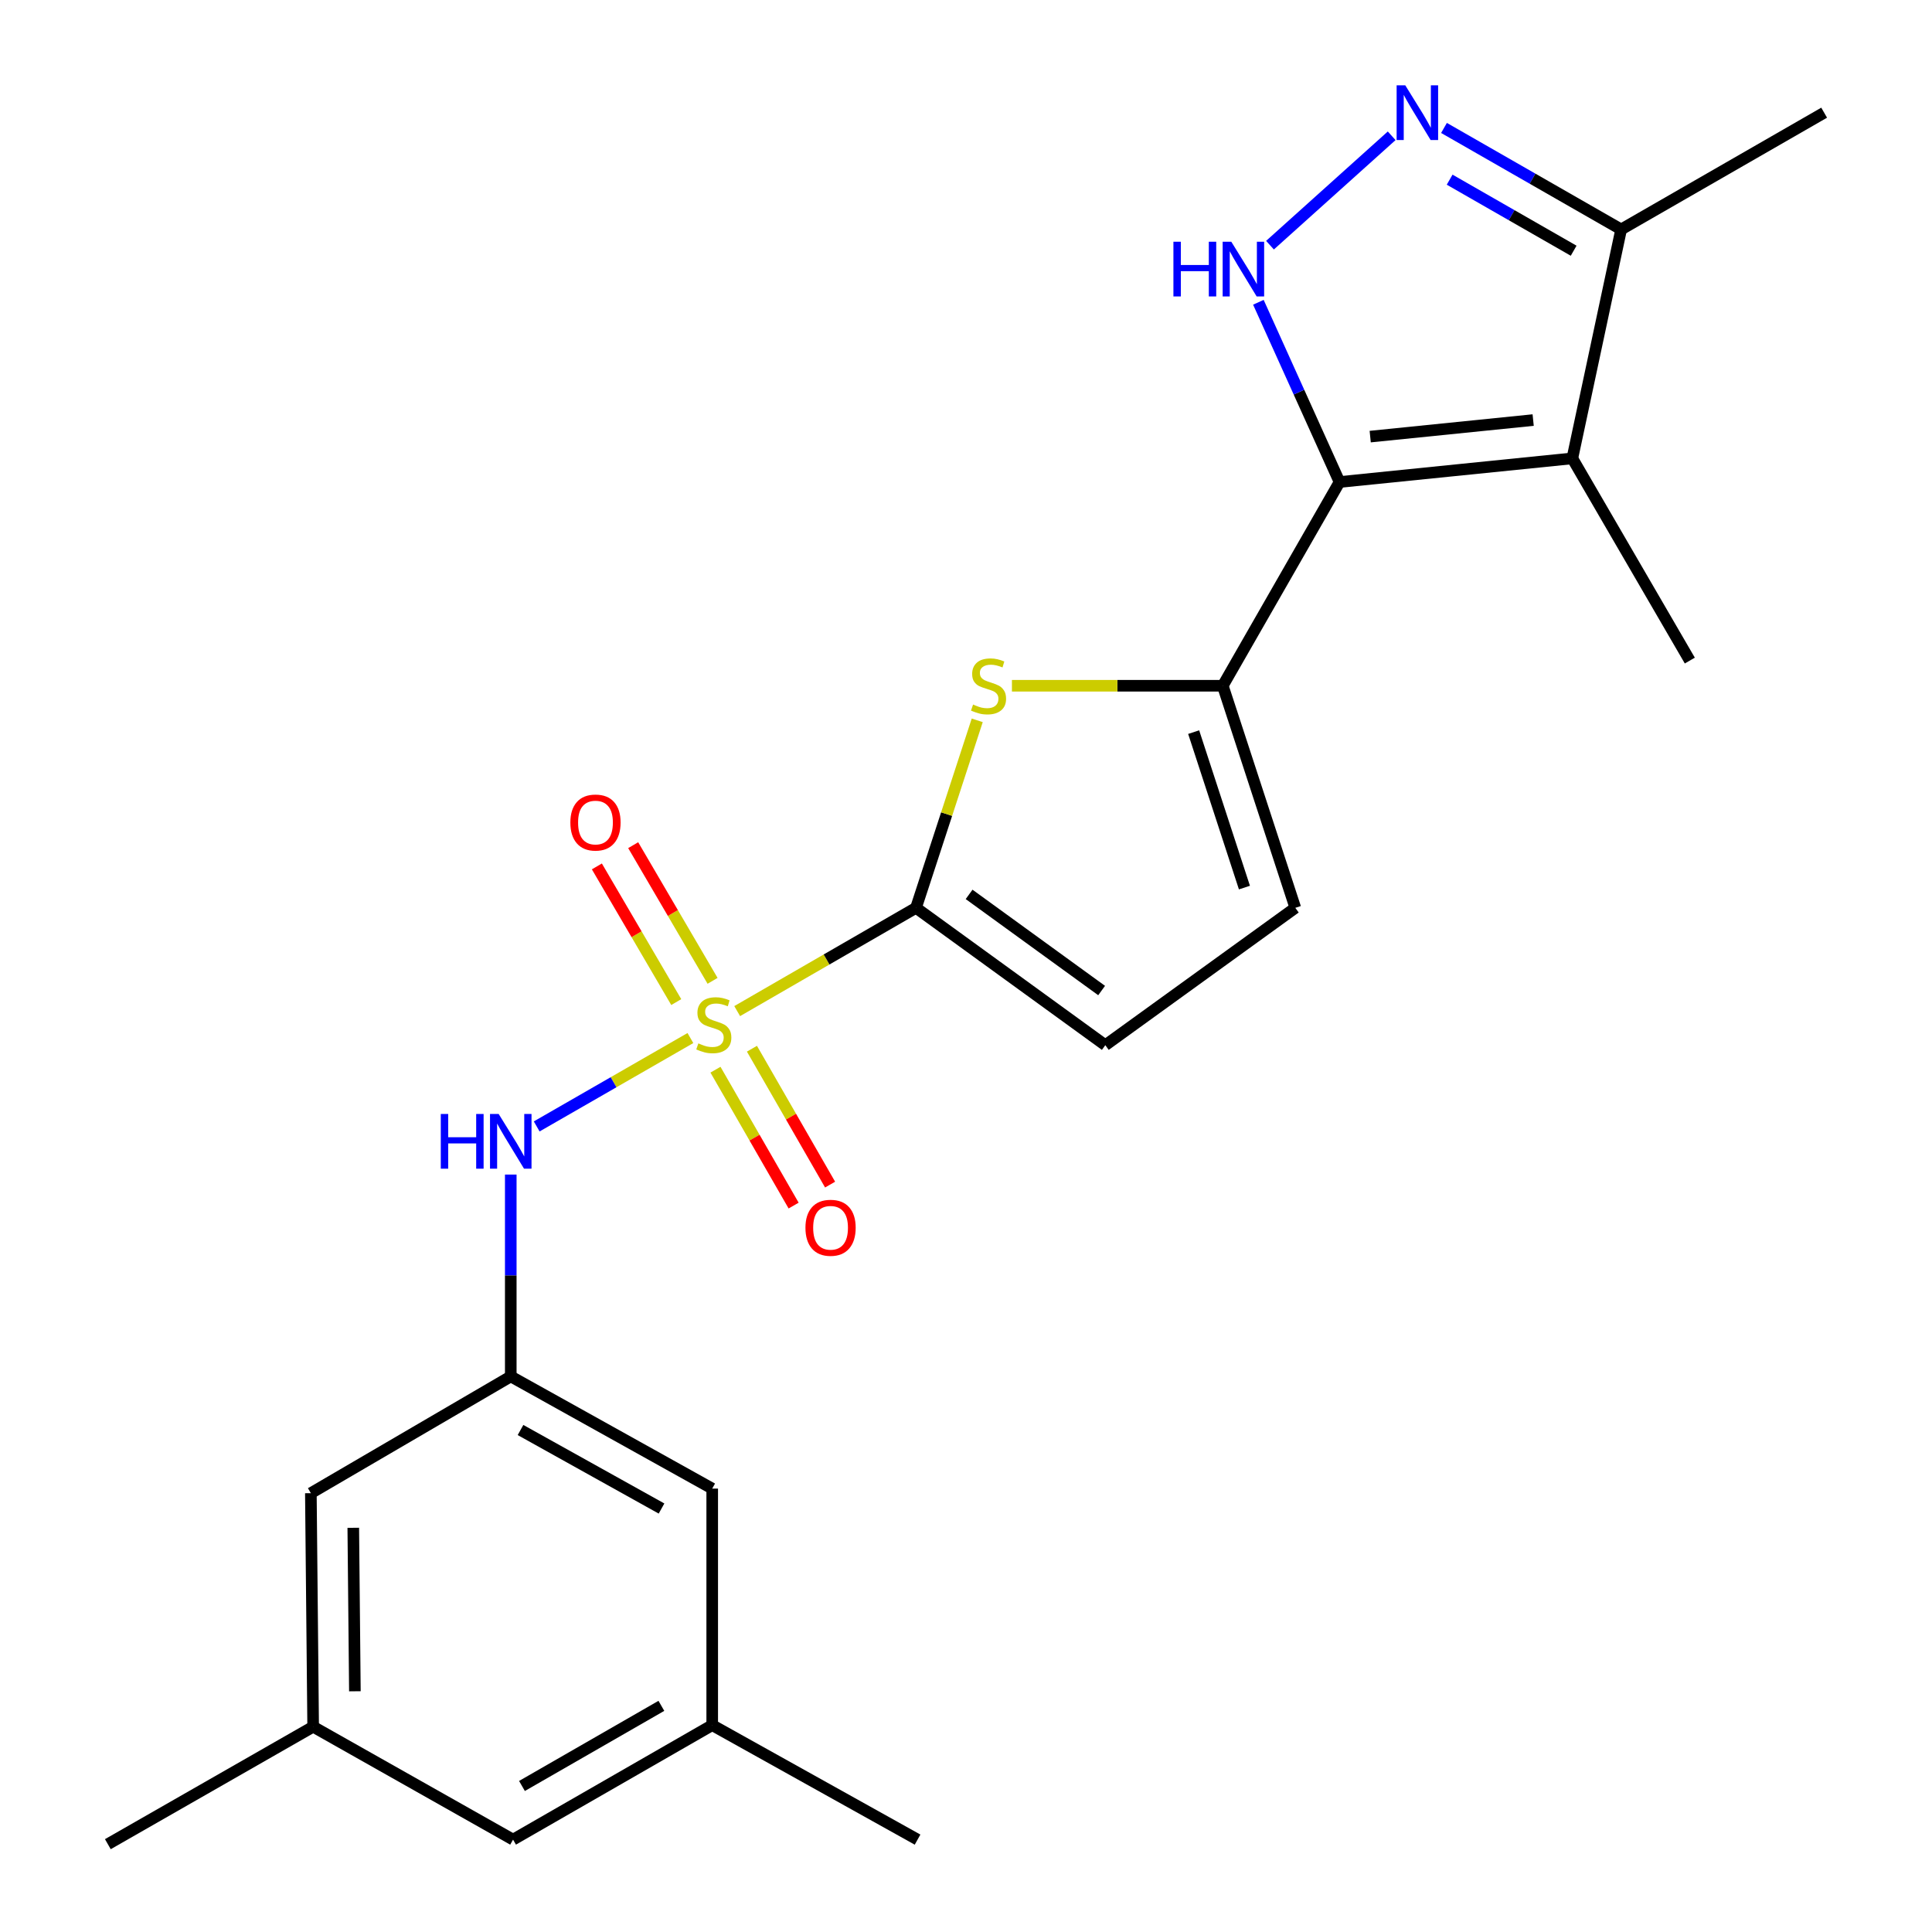 <?xml version='1.0' encoding='iso-8859-1'?>
<svg version='1.1' baseProfile='full'
              xmlns='http://www.w3.org/2000/svg'
                      xmlns:rdkit='http://www.rdkit.org/xml'
                      xmlns:xlink='http://www.w3.org/1999/xlink'
                  xml:space='preserve'
width='1000px' height='1000px' viewBox='0 0 1000 1000'>
<!-- END OF HEADER -->
<rect style='opacity:1.0;fill:#FFFFFF;stroke:none' width='1000' height='1000' x='0' y='0'> </rect>
<path class='bond-1' d='M 381.565,523.343 L 427.843,496.619' style='fill:none;fill-rule:evenodd;stroke:#CCCC00;stroke-width:6px;stroke-linecap:butt;stroke-linejoin:miter;stroke-opacity:1' />
<path class='bond-1' d='M 427.843,496.619 L 474.12,469.896' style='fill:none;fill-rule:evenodd;stroke:#000000;stroke-width:6px;stroke-linecap:butt;stroke-linejoin:miter;stroke-opacity:1' />
<path class='bond-7' d='M 357.353,537.294 L 317.573,560.165' style='fill:none;fill-rule:evenodd;stroke:#CCCC00;stroke-width:6px;stroke-linecap:butt;stroke-linejoin:miter;stroke-opacity:1' />
<path class='bond-7' d='M 317.573,560.165 L 277.793,583.036' style='fill:none;fill-rule:evenodd;stroke:#0000FF;stroke-width:6px;stroke-linecap:butt;stroke-linejoin:miter;stroke-opacity:1' />
<path class='bond-12' d='M 368.826,507.68 L 348.282,472.569' style='fill:none;fill-rule:evenodd;stroke:#CCCC00;stroke-width:6px;stroke-linecap:butt;stroke-linejoin:miter;stroke-opacity:1' />
<path class='bond-12' d='M 348.282,472.569 L 327.737,437.458' style='fill:none;fill-rule:evenodd;stroke:#FF0000;stroke-width:6px;stroke-linecap:butt;stroke-linejoin:miter;stroke-opacity:1' />
<path class='bond-12' d='M 350.029,518.678 L 329.485,483.567' style='fill:none;fill-rule:evenodd;stroke:#CCCC00;stroke-width:6px;stroke-linecap:butt;stroke-linejoin:miter;stroke-opacity:1' />
<path class='bond-12' d='M 329.485,483.567 L 308.94,448.456' style='fill:none;fill-rule:evenodd;stroke:#FF0000;stroke-width:6px;stroke-linecap:butt;stroke-linejoin:miter;stroke-opacity:1' />
<path class='bond-13' d='M 370.326,553.67 L 390.551,588.838' style='fill:none;fill-rule:evenodd;stroke:#CCCC00;stroke-width:6px;stroke-linecap:butt;stroke-linejoin:miter;stroke-opacity:1' />
<path class='bond-13' d='M 390.551,588.838 L 410.777,624.005' style='fill:none;fill-rule:evenodd;stroke:#FF0000;stroke-width:6px;stroke-linecap:butt;stroke-linejoin:miter;stroke-opacity:1' />
<path class='bond-13' d='M 389.204,542.812 L 409.43,577.98' style='fill:none;fill-rule:evenodd;stroke:#CCCC00;stroke-width:6px;stroke-linecap:butt;stroke-linejoin:miter;stroke-opacity:1' />
<path class='bond-13' d='M 409.43,577.98 L 429.656,613.148' style='fill:none;fill-rule:evenodd;stroke:#FF0000;stroke-width:6px;stroke-linecap:butt;stroke-linejoin:miter;stroke-opacity:1' />
<path class='bond-0' d='M 693.342,249.489 L 632.907,354.944' style='fill:none;fill-rule:evenodd;stroke:#000000;stroke-width:6px;stroke-linecap:butt;stroke-linejoin:miter;stroke-opacity:1' />
<path class='bond-3' d='M 693.342,249.489 L 672.34,202.975' style='fill:none;fill-rule:evenodd;stroke:#000000;stroke-width:6px;stroke-linecap:butt;stroke-linejoin:miter;stroke-opacity:1' />
<path class='bond-3' d='M 672.34,202.975 L 651.337,156.462' style='fill:none;fill-rule:evenodd;stroke:#0000FF;stroke-width:6px;stroke-linecap:butt;stroke-linejoin:miter;stroke-opacity:1' />
<path class='bond-4' d='M 693.342,249.489 L 813.836,237.257' style='fill:none;fill-rule:evenodd;stroke:#000000;stroke-width:6px;stroke-linecap:butt;stroke-linejoin:miter;stroke-opacity:1' />
<path class='bond-4' d='M 709.216,225.987 L 793.562,217.425' style='fill:none;fill-rule:evenodd;stroke:#000000;stroke-width:6px;stroke-linecap:butt;stroke-linejoin:miter;stroke-opacity:1' />
<path class='bond-5' d='M 474.12,469.896 L 489.968,421.371' style='fill:none;fill-rule:evenodd;stroke:#000000;stroke-width:6px;stroke-linecap:butt;stroke-linejoin:miter;stroke-opacity:1' />
<path class='bond-5' d='M 489.968,421.371 L 505.816,372.847' style='fill:none;fill-rule:evenodd;stroke:#CCCC00;stroke-width:6px;stroke-linecap:butt;stroke-linejoin:miter;stroke-opacity:1' />
<path class='bond-9' d='M 474.12,469.896 L 572.11,540.99' style='fill:none;fill-rule:evenodd;stroke:#000000;stroke-width:6px;stroke-linecap:butt;stroke-linejoin:miter;stroke-opacity:1' />
<path class='bond-9' d='M 501.608,462.933 L 570.201,512.698' style='fill:none;fill-rule:evenodd;stroke:#000000;stroke-width:6px;stroke-linecap:butt;stroke-linejoin:miter;stroke-opacity:1' />
<path class='bond-2' d='M 632.907,354.944 L 578.341,354.944' style='fill:none;fill-rule:evenodd;stroke:#000000;stroke-width:6px;stroke-linecap:butt;stroke-linejoin:miter;stroke-opacity:1' />
<path class='bond-2' d='M 578.341,354.944 L 523.775,354.944' style='fill:none;fill-rule:evenodd;stroke:#CCCC00;stroke-width:6px;stroke-linecap:butt;stroke-linejoin:miter;stroke-opacity:1' />
<path class='bond-23' d='M 632.907,354.944 L 670.451,469.896' style='fill:none;fill-rule:evenodd;stroke:#000000;stroke-width:6px;stroke-linecap:butt;stroke-linejoin:miter;stroke-opacity:1' />
<path class='bond-23' d='M 617.837,378.948 L 644.117,459.414' style='fill:none;fill-rule:evenodd;stroke:#000000;stroke-width:6px;stroke-linecap:butt;stroke-linejoin:miter;stroke-opacity:1' />
<path class='bond-6' d='M 657.346,126.903 L 720.327,70.285' style='fill:none;fill-rule:evenodd;stroke:#0000FF;stroke-width:6px;stroke-linecap:butt;stroke-linejoin:miter;stroke-opacity:1' />
<path class='bond-8' d='M 813.836,237.257 L 839.098,118.759' style='fill:none;fill-rule:evenodd;stroke:#000000;stroke-width:6px;stroke-linecap:butt;stroke-linejoin:miter;stroke-opacity:1' />
<path class='bond-19' d='M 813.836,237.257 L 874.645,341.913' style='fill:none;fill-rule:evenodd;stroke:#000000;stroke-width:6px;stroke-linecap:butt;stroke-linejoin:miter;stroke-opacity:1' />
<path class='bond-25' d='M 747.41,66.22 L 793.254,92.49' style='fill:none;fill-rule:evenodd;stroke:#0000FF;stroke-width:6px;stroke-linecap:butt;stroke-linejoin:miter;stroke-opacity:1' />
<path class='bond-25' d='M 793.254,92.49 L 839.098,118.759' style='fill:none;fill-rule:evenodd;stroke:#000000;stroke-width:6px;stroke-linecap:butt;stroke-linejoin:miter;stroke-opacity:1' />
<path class='bond-25' d='M 750.336,92.997 L 782.427,111.386' style='fill:none;fill-rule:evenodd;stroke:#0000FF;stroke-width:6px;stroke-linecap:butt;stroke-linejoin:miter;stroke-opacity:1' />
<path class='bond-25' d='M 782.427,111.386 L 814.518,129.774' style='fill:none;fill-rule:evenodd;stroke:#000000;stroke-width:6px;stroke-linecap:butt;stroke-linejoin:miter;stroke-opacity:1' />
<path class='bond-11' d='M 264.372,607.955 L 264.372,660.194' style='fill:none;fill-rule:evenodd;stroke:#0000FF;stroke-width:6px;stroke-linecap:butt;stroke-linejoin:miter;stroke-opacity:1' />
<path class='bond-11' d='M 264.372,660.194 L 264.372,712.433' style='fill:none;fill-rule:evenodd;stroke:#000000;stroke-width:6px;stroke-linecap:butt;stroke-linejoin:miter;stroke-opacity:1' />
<path class='bond-20' d='M 839.098,118.759 L 944.178,58.325' style='fill:none;fill-rule:evenodd;stroke:#000000;stroke-width:6px;stroke-linecap:butt;stroke-linejoin:miter;stroke-opacity:1' />
<path class='bond-10' d='M 572.11,540.99 L 670.451,469.896' style='fill:none;fill-rule:evenodd;stroke:#000000;stroke-width:6px;stroke-linecap:butt;stroke-linejoin:miter;stroke-opacity:1' />
<path class='bond-16' d='M 264.372,712.433 L 368.641,770.496' style='fill:none;fill-rule:evenodd;stroke:#000000;stroke-width:6px;stroke-linecap:butt;stroke-linejoin:miter;stroke-opacity:1' />
<path class='bond-16' d='M 269.417,740.169 L 342.406,780.813' style='fill:none;fill-rule:evenodd;stroke:#000000;stroke-width:6px;stroke-linecap:butt;stroke-linejoin:miter;stroke-opacity:1' />
<path class='bond-17' d='M 264.372,712.433 L 160.902,772.867' style='fill:none;fill-rule:evenodd;stroke:#000000;stroke-width:6px;stroke-linecap:butt;stroke-linejoin:miter;stroke-opacity:1' />
<path class='bond-14' d='M 162.087,893.748 L 160.902,772.867' style='fill:none;fill-rule:evenodd;stroke:#000000;stroke-width:6px;stroke-linecap:butt;stroke-linejoin:miter;stroke-opacity:1' />
<path class='bond-14' d='M 183.687,875.402 L 182.857,790.786' style='fill:none;fill-rule:evenodd;stroke:#000000;stroke-width:6px;stroke-linecap:butt;stroke-linejoin:miter;stroke-opacity:1' />
<path class='bond-18' d='M 162.087,893.748 L 265.558,952.186' style='fill:none;fill-rule:evenodd;stroke:#000000;stroke-width:6px;stroke-linecap:butt;stroke-linejoin:miter;stroke-opacity:1' />
<path class='bond-22' d='M 162.087,893.748 L 55.822,954.545' style='fill:none;fill-rule:evenodd;stroke:#000000;stroke-width:6px;stroke-linecap:butt;stroke-linejoin:miter;stroke-opacity:1' />
<path class='bond-15' d='M 368.641,892.937 L 368.641,770.496' style='fill:none;fill-rule:evenodd;stroke:#000000;stroke-width:6px;stroke-linecap:butt;stroke-linejoin:miter;stroke-opacity:1' />
<path class='bond-21' d='M 368.641,892.937 L 474.931,952.186' style='fill:none;fill-rule:evenodd;stroke:#000000;stroke-width:6px;stroke-linecap:butt;stroke-linejoin:miter;stroke-opacity:1' />
<path class='bond-24' d='M 368.641,892.937 L 265.558,952.186' style='fill:none;fill-rule:evenodd;stroke:#000000;stroke-width:6px;stroke-linecap:butt;stroke-linejoin:miter;stroke-opacity:1' />
<path class='bond-24' d='M 342.326,882.943 L 270.168,924.417' style='fill:none;fill-rule:evenodd;stroke:#000000;stroke-width:6px;stroke-linecap:butt;stroke-linejoin:miter;stroke-opacity:1' />
<path  class='atom-0' d='M 361.464 540.051
Q 361.784 540.171, 363.104 540.731
Q 364.424 541.291, 365.864 541.651
Q 367.344 541.971, 368.784 541.971
Q 371.464 541.971, 373.024 540.691
Q 374.584 539.371, 374.584 537.091
Q 374.584 535.531, 373.784 534.571
Q 373.024 533.611, 371.824 533.091
Q 370.624 532.571, 368.624 531.971
Q 366.104 531.211, 364.584 530.491
Q 363.104 529.771, 362.024 528.251
Q 360.984 526.731, 360.984 524.171
Q 360.984 520.611, 363.384 518.411
Q 365.824 516.211, 370.624 516.211
Q 373.904 516.211, 377.624 517.771
L 376.704 520.851
Q 373.304 519.451, 370.744 519.451
Q 367.984 519.451, 366.464 520.611
Q 364.944 521.731, 364.984 523.691
Q 364.984 525.211, 365.744 526.131
Q 366.544 527.051, 367.664 527.571
Q 368.824 528.091, 370.744 528.691
Q 373.304 529.491, 374.824 530.291
Q 376.344 531.091, 377.424 532.731
Q 378.544 534.331, 378.544 537.091
Q 378.544 541.011, 375.904 543.131
Q 373.304 545.211, 368.944 545.211
Q 366.424 545.211, 364.504 544.651
Q 362.624 544.131, 360.384 543.211
L 361.464 540.051
' fill='#CCCC00'/>
<path  class='atom-4' d='M 607.359 125.119
L 611.199 125.119
L 611.199 137.159
L 625.679 137.159
L 625.679 125.119
L 629.519 125.119
L 629.519 153.439
L 625.679 153.439
L 625.679 140.359
L 611.199 140.359
L 611.199 153.439
L 607.359 153.439
L 607.359 125.119
' fill='#0000FF'/>
<path  class='atom-4' d='M 637.319 125.119
L 646.599 140.119
Q 647.519 141.599, 648.999 144.279
Q 650.479 146.959, 650.559 147.119
L 650.559 125.119
L 654.319 125.119
L 654.319 153.439
L 650.439 153.439
L 640.479 137.039
Q 639.319 135.119, 638.079 132.919
Q 636.879 130.719, 636.519 130.039
L 636.519 153.439
L 632.839 153.439
L 632.839 125.119
L 637.319 125.119
' fill='#0000FF'/>
<path  class='atom-6' d='M 503.663 364.664
Q 503.983 364.784, 505.303 365.344
Q 506.623 365.904, 508.063 366.264
Q 509.543 366.584, 510.983 366.584
Q 513.663 366.584, 515.223 365.304
Q 516.783 363.984, 516.783 361.704
Q 516.783 360.144, 515.983 359.184
Q 515.223 358.224, 514.023 357.704
Q 512.823 357.184, 510.823 356.584
Q 508.303 355.824, 506.783 355.104
Q 505.303 354.384, 504.223 352.864
Q 503.183 351.344, 503.183 348.784
Q 503.183 345.224, 505.583 343.024
Q 508.023 340.824, 512.823 340.824
Q 516.103 340.824, 519.823 342.384
L 518.903 345.464
Q 515.503 344.064, 512.943 344.064
Q 510.183 344.064, 508.663 345.224
Q 507.143 346.344, 507.183 348.304
Q 507.183 349.824, 507.943 350.744
Q 508.743 351.664, 509.863 352.184
Q 511.023 352.704, 512.943 353.304
Q 515.503 354.104, 517.023 354.904
Q 518.543 355.704, 519.623 357.344
Q 520.743 358.944, 520.743 361.704
Q 520.743 365.624, 518.103 367.744
Q 515.503 369.824, 511.143 369.824
Q 508.623 369.824, 506.703 369.264
Q 504.823 368.744, 502.583 367.824
L 503.663 364.664
' fill='#CCCC00'/>
<path  class='atom-7' d='M 727.372 44.165
L 736.652 59.165
Q 737.572 60.645, 739.052 63.325
Q 740.532 66.005, 740.612 66.165
L 740.612 44.165
L 744.372 44.165
L 744.372 72.485
L 740.492 72.485
L 730.532 56.085
Q 729.372 54.165, 728.132 51.965
Q 726.932 49.765, 726.572 49.085
L 726.572 72.485
L 722.892 72.485
L 722.892 44.165
L 727.372 44.165
' fill='#0000FF'/>
<path  class='atom-8' d='M 228.152 576.593
L 231.992 576.593
L 231.992 588.633
L 246.472 588.633
L 246.472 576.593
L 250.312 576.593
L 250.312 604.913
L 246.472 604.913
L 246.472 591.833
L 231.992 591.833
L 231.992 604.913
L 228.152 604.913
L 228.152 576.593
' fill='#0000FF'/>
<path  class='atom-8' d='M 258.112 576.593
L 267.392 591.593
Q 268.312 593.073, 269.792 595.753
Q 271.272 598.433, 271.352 598.593
L 271.352 576.593
L 275.112 576.593
L 275.112 604.913
L 271.232 604.913
L 261.272 588.513
Q 260.112 586.593, 258.872 584.393
Q 257.672 582.193, 257.312 581.513
L 257.312 604.913
L 253.632 604.913
L 253.632 576.593
L 258.112 576.593
' fill='#0000FF'/>
<path  class='atom-13' d='M 295.219 425.742
Q 295.219 418.942, 298.579 415.142
Q 301.939 411.342, 308.219 411.342
Q 314.499 411.342, 317.859 415.142
Q 321.219 418.942, 321.219 425.742
Q 321.219 432.622, 317.819 436.542
Q 314.419 440.422, 308.219 440.422
Q 301.979 440.422, 298.579 436.542
Q 295.219 432.662, 295.219 425.742
M 308.219 437.222
Q 312.539 437.222, 314.859 434.342
Q 317.219 431.422, 317.219 425.742
Q 317.219 420.182, 314.859 417.382
Q 312.539 414.542, 308.219 414.542
Q 303.899 414.542, 301.539 417.342
Q 299.219 420.142, 299.219 425.742
Q 299.219 431.462, 301.539 434.342
Q 303.899 437.222, 308.219 437.222
' fill='#FF0000'/>
<path  class='atom-14' d='M 416.898 635.49
Q 416.898 628.69, 420.258 624.89
Q 423.618 621.09, 429.898 621.09
Q 436.178 621.09, 439.538 624.89
Q 442.898 628.69, 442.898 635.49
Q 442.898 642.37, 439.498 646.29
Q 436.098 650.17, 429.898 650.17
Q 423.658 650.17, 420.258 646.29
Q 416.898 642.41, 416.898 635.49
M 429.898 646.97
Q 434.218 646.97, 436.538 644.09
Q 438.898 641.17, 438.898 635.49
Q 438.898 629.93, 436.538 627.13
Q 434.218 624.29, 429.898 624.29
Q 425.578 624.29, 423.218 627.09
Q 420.898 629.89, 420.898 635.49
Q 420.898 641.21, 423.218 644.09
Q 425.578 646.97, 429.898 646.97
' fill='#FF0000'/>
</svg>
